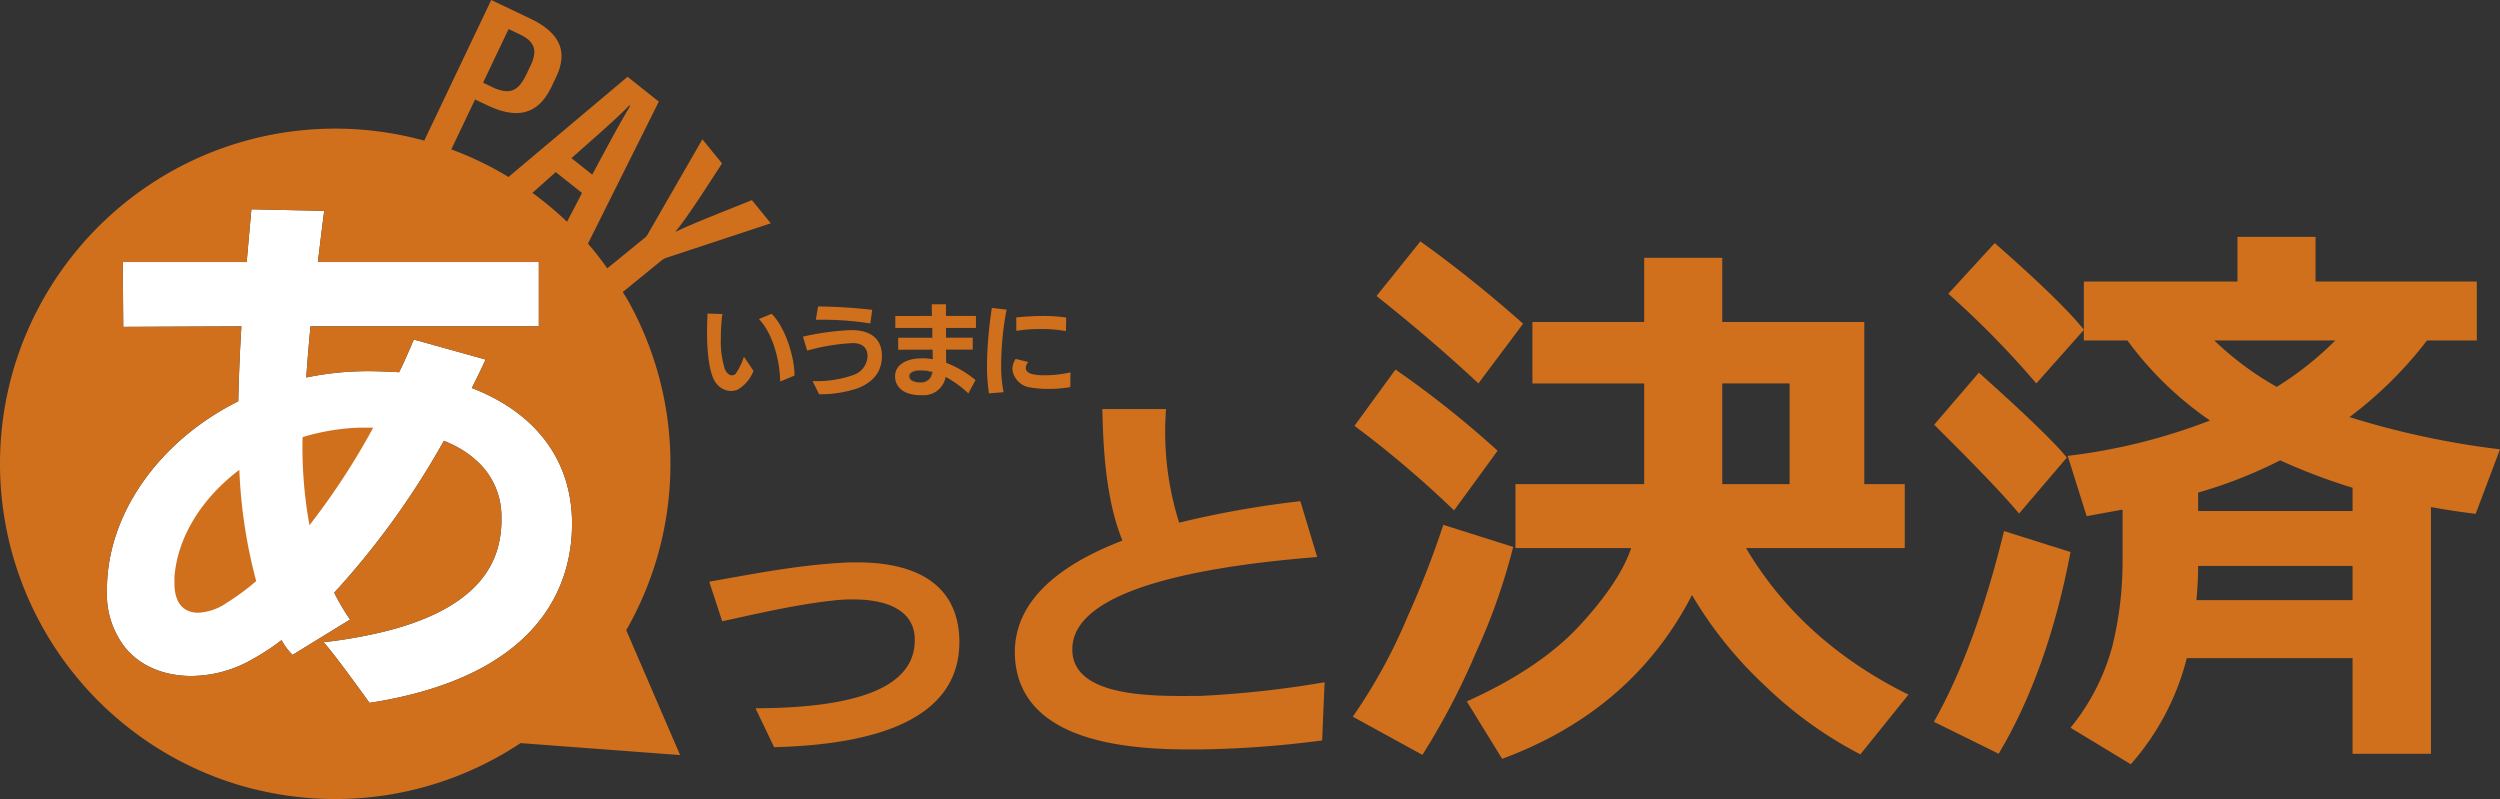 <svg xmlns="http://www.w3.org/2000/svg" width="350" height="111.867" viewBox="0 0 350 111.867">
  <rect x="0" y="0" width="350" height="111.867" fill="#333333" stroke="none"/>
  <g id="グループ化_1413" data-name="グループ化 1413" transform="translate(-405 -408.364)">
    <path id="パス_2" data-name="パス 2" d="M80.059,70.556h0a23.16,23.16,0,0,1-.618,5.371q-.11.464-.242.929c-.177.621-.384,1.244-.626,1.866-.122.311-.25.623-.39.934a20.651,20.651,0,0,1-1.5,2.773c-3.722,5.787-11.118,11-24.972,13.152-5.909-8.182-6.441-8.486-6.486-8.49a67.278,67.278,0,0,0,8.9-1.583c1.021-.263,1.978-.541,2.877-.837s1.738-.607,2.52-.932,1.512-.666,2.186-1.018q.506-.266.976-.537a19.555,19.555,0,0,0,2.486-1.706c.242-.2.471-.395.692-.595a13.83,13.83,0,0,0,2.157-2.468,12.29,12.29,0,0,0,1.056-1.9,12.14,12.14,0,0,0,.48-1.273,14.13,14.13,0,0,0,.619-4.272V69.6a10.436,10.436,0,0,0-3.366-7.817,13.614,13.614,0,0,0-2.945-2.086,17.022,17.022,0,0,0-1.745-.8A112.634,112.634,0,0,1,46.769,80.154a30.956,30.956,0,0,0,2.218,3.764l-8.052,4.947a8.815,8.815,0,0,1-1.548-2.07,29.1,29.1,0,0,1-3.915,2.586,17.3,17.3,0,0,1-8.713,2.437,14.3,14.3,0,0,1-3.392-.4,12.074,12.074,0,0,1-2.094-.713,10.825,10.825,0,0,1-1.891-1.085,10,10,0,0,1-1.632-1.468,12.083,12.083,0,0,1-2.8-8.3v-.148c0-7.258,3.454-14.378,9.214-19.916q.785-.757,1.626-1.472a37.328,37.328,0,0,1,3.576-2.679,38.253,38.253,0,0,1,3.969-2.289q.057-2.6.165-5.213t.273-5.269l-16.538.071-.071-9.078h17.35c.219-2.513.442-5.023.661-7.385l10.191.221c-.3,2.291-.59,4.728-.889,7.165H75.409v9.007H43.441c-.108,1.181-.217,2.379-.317,3.58s-.193,2.4-.266,3.578a42.011,42.011,0,0,1,8.707-.885c1.473,0,2.88.075,4.284.148.732-1.475,1.4-3.027,2.063-4.578l10.043,2.8c-.595,1.331-1.251,2.66-1.922,3.987,8.417,3.249,13.809,9.523,14.025,18.457Z" transform="translate(405.024 411.186)" fill="#fff"/>
    <path id="パス_3" data-name="パス 3" d="M20.679,64.12a12.074,12.074,0,0,1-2.094-.713A12.074,12.074,0,0,0,20.679,64.12Z" transform="translate(407.712 438.487)" fill="none"/>
    <path id="パス_4" data-name="パス 4" d="M21.182,45.928a37.325,37.325,0,0,1,3.576-2.679A37.325,37.325,0,0,0,21.182,45.928Z" transform="translate(409.632 423.583)" fill="none"/>
    <path id="パス_5" data-name="パス 5" d="M14.95,65.551c0-7.258,3.456-14.378,9.214-19.916C18.4,51.173,14.95,58.293,14.95,65.551V65.7a12.083,12.083,0,0,0,2.8,8.3,12.083,12.083,0,0,1-2.8-8.3Z" transform="translate(405.024 425.347)" fill="none"/>
    <path id="パス_6" data-name="パス 6" d="M46.379,55.764a13.83,13.83,0,0,1-2.157,2.468A13.83,13.83,0,0,0,46.379,55.764Z" transform="translate(426.668 432.836)" fill="none"/>
    <path id="パス_7" data-name="パス 7" d="M81.471,39.47a3.128,3.128,0,0,0-.33-.012c-1.113,0-1.6.37-1.6.767v.028c0,.649.835.861,1.55.861h.118a1.5,1.5,0,0,0,1.5-1.444c-.28-.066-.544-.12-.823-.16C81.75,39.5,81.6,39.484,81.471,39.47Z" transform="translate(452.781 420.78)" fill="none"/>
    <path id="パス_8" data-name="パス 8" d="M25.888,35.907q-.164,2.656-.273,5.269.11-2.617.273-5.269Z" transform="translate(412.91 418.154)" fill="none"/>
    <path id="パス_9" data-name="パス 9" d="M30.547,63.227A8.815,8.815,0,0,1,29,61.157,8.815,8.815,0,0,0,30.547,63.227Z" transform="translate(415.412 436.824)" fill="none"/>
    <path id="パス_10" data-name="パス 10" d="M57.114,18.2,57,18.107l.116.091Z" transform="translate(436.114 404.993)" fill="none"/>
    <path id="パス_11" data-name="パス 11" d="M49.617,13.691a2.851,2.851,0,0,0-.943-1.007A2.851,2.851,0,0,1,49.617,13.691Z" transform="translate(429.96 400.983)" fill="none"/>
    <path id="パス_12" data-name="パス 12" d="M46.069,55.21a12.144,12.144,0,0,0,.48-1.273A12.144,12.144,0,0,1,46.069,55.21Z" transform="translate(428.033 431.485)" fill="none"/>
    <path id="パス_13" data-name="パス 13" d="M37.474,60.773c1.021-.263,1.978-.541,2.877-.837C39.452,60.232,38.5,60.51,37.474,60.773Z" transform="translate(421.678 435.921)" fill="none"/>
    <path id="パス_14" data-name="パス 14" d="M42.395,59.231a19.554,19.554,0,0,0,2.486-1.706A19.554,19.554,0,0,1,42.395,59.231Z" transform="translate(425.317 434.138)" fill="none"/>
    <path id="パス_15" data-name="パス 15" d="M40.577,59.833q1.174-.491,2.186-1.018Q41.751,59.342,40.577,59.833Z" transform="translate(423.973 435.092)" fill="none"/>
    <path id="パス_16" data-name="パス 16" d="M19.389,63.868A10.826,10.826,0,0,1,17.5,62.783,10.826,10.826,0,0,0,19.389,63.868Z" transform="translate(406.908 438.026)" fill="none"/>
    <path id="パス_17" data-name="パス 17" d="M56.039,26.336c.518-.969,1.018-1.9,1.492-2.769.237-.437.468-.861.692-1.27.9-1.635,1.691-3.033,2.338-4.1l-.117-.092c-1.266,1.4-5.209,4.836-8.109,7.4l2.91,2.308C55.516,27.315,55.78,26.82,56.039,26.336Z" transform="translate(432.667 404.993)" fill="none"/>
    <path id="パス_18" data-name="パス 18" d="M49.191,26.393a47.192,47.192,0,0,1,4.272,3.5c.195.174.386.362.577.546l2.1-4.034-3.682-2.922Z" transform="translate(430.342 408.97)" fill="none"/>
    <rect id="長方形_369" data-name="長方形 369" width="9.427" height="14.1" transform="translate(646.117 462.041)" fill="none"/>
    <path id="パス_19" data-name="パス 19" d="M66.034,51.508c.671-1.327,1.327-2.656,1.922-3.987l-10.043-2.8c-.661,1.552-1.331,3.1-2.063,4.578-1.4-.073-2.811-.148-4.284-.148a42.011,42.011,0,0,0-8.707.885c.073-1.179.165-2.379.266-3.578s.209-2.4.317-3.58H75.409V33.868H44.478c.3-2.437.591-4.874.889-7.165l-10.191-.221c-.219,2.362-.442,4.872-.661,7.385H17.164l.071,9.078,16.538-.071h0q-.164,2.656-.273,5.269t-.165,5.213a38.253,38.253,0,0,0-3.969,2.289,37.328,37.328,0,0,0-3.576,2.679q-.84.715-1.626,1.472c-5.757,5.538-9.214,12.658-9.214,19.916v.148a12.083,12.083,0,0,0,2.8,8.3,10,10,0,0,0,1.632,1.468,10.825,10.825,0,0,0,1.891,1.085,12.074,12.074,0,0,0,2.094.713,14.3,14.3,0,0,0,3.392.4,17.3,17.3,0,0,0,8.713-2.437,29.1,29.1,0,0,0,3.915-2.586,8.815,8.815,0,0,0,1.548,2.07l8.052-4.947a30.956,30.956,0,0,1-2.218-3.764A112.634,112.634,0,0,0,62.122,58.891a17.022,17.022,0,0,1,1.745.8,13.614,13.614,0,0,1,2.945,2.086A10.436,10.436,0,0,1,70.177,69.6v.369a14.13,14.13,0,0,1-.619,4.272,12.14,12.14,0,0,1-.48,1.273,12.29,12.29,0,0,1-1.056,1.9,13.83,13.83,0,0,1-2.157,2.468c-.221.2-.45.4-.692.595a19.555,19.555,0,0,1-2.486,1.706q-.47.271-.976.537-1.012.527-2.186,1.018T57,84.671c-.9.3-1.856.574-2.877.837a67.278,67.278,0,0,1-8.9,1.583c.045,0,.577.308,6.486,8.49,13.854-2.148,21.25-7.365,24.972-13.152a20.651,20.651,0,0,0,1.5-2.773c.139-.311.268-.623.39-.934.242-.623.449-1.245.626-1.866q.133-.464.242-.929a23.16,23.16,0,0,0,.618-5.371v-.591C79.843,61.031,74.451,54.757,66.034,51.508Zm-34.4,30.121a7.54,7.54,0,0,1-3.914,1.331c-1.915,0-3.32-1.183-3.32-4.136v-.885c.444-5.683,3.914-11.075,9.085-14.985a70.674,70.674,0,0,0,2.362,15.575A33.57,33.57,0,0,1,31.632,81.629ZM43.3,70.705a61.062,61.062,0,0,1-.964-12.329,31.049,31.049,0,0,1,7.972-1.331h1.92A99.749,99.749,0,0,1,43.3,70.705Z" transform="translate(405.024 411.186)" fill="none"/>
    <path id="パス_20" data-name="パス 20" d="M48.3,20.659c1.5.141,2.289-.878,3.051-2.475l.515-1.082a4.819,4.819,0,0,0,.532-1.778,2.122,2.122,0,0,0-.231-1.108,2.851,2.851,0,0,0-.943-1.007,5.722,5.722,0,0,0-.8-.459L48.8,11.974l-3.574,7.507,1.31.626A5.409,5.409,0,0,0,48.3,20.659Z" transform="translate(427.408 400.458)" fill="none"/>
    <path id="パス_21" data-name="パス 21" d="M183.264,51.2v2.574H204.89V50.53a83.138,83.138,0,0,1-10.141-3.842A64.128,64.128,0,0,1,183.264,51.2Z" transform="translate(529.474 426.126)" fill="none"/>
    <path id="パス_22" data-name="パス 22" d="M183.127,59.974h21.864V55.182H183.365Q183.365,57.4,183.127,59.974Z" transform="translate(529.373 432.406)" fill="none"/>
    <path id="パス_23" data-name="パス 23" d="M201.514,37.033H184.562a43.038,43.038,0,0,0,8.753,6.5A45.352,45.352,0,0,0,201.514,37.033Z" transform="translate(530.434 418.987)" fill="none"/>
    <path id="パス_24" data-name="パス 24" d="M137.654,40.59a178.916,178.916,0,0,0-14.378-11.527l-6.14,7.645q8,6.379,14.26,12.24Z" transform="translate(480.58 413.094)" fill="#d0701d"/>
    <path id="パス_25" data-name="パス 25" d="M135.4,50.746a139.737,139.737,0,0,0-14.3-11.367L115.36,47.26A145.485,145.485,0,0,1,129.3,59.1Z" transform="translate(479.267 420.721)" fill="#d0701d"/>
    <path id="パス_26" data-name="パス 26" d="M137.682,54.969,127.9,51.88a131.493,131.493,0,0,1-4.99,12.814,75.3,75.3,0,0,1-7.685,14.04l9.744,5.347a99.622,99.622,0,0,0,7.505-14.338A87.262,87.262,0,0,0,137.682,54.969Z" transform="translate(479.165 429.965)" fill="#d0701d"/>
    <path id="パス_27" data-name="パス 27" d="M163.493,71.021h22.221V62.07H180.05v-22.7H160.165V30.384h-10.93v8.991H133.589v8.6h15.646v14.1H131.213v8.951h16.2q-1.584,4.715-7.149,10.774T124.4,92.489l4.952,8.041Q147.61,93.757,155.928,77.6A56.706,56.706,0,0,0,166.187,90.33,56.56,56.56,0,0,0,179.5,99.9l6.733-8.358Q171.257,84.132,163.493,71.021Zm-3.327-23.05h9.427v14.1h-9.427Z" transform="translate(485.951 414.071)" fill="#d0701d"/>
    <path id="パス_28" data-name="パス 28" d="M180.595,51.513q-2.7-3.287-12.318-11.884l-6.258,7.288q8.8,8.714,11.884,12.437Z" transform="translate(513.765 420.906)" fill="#d0701d"/>
    <path id="パス_29" data-name="パス 29" d="M219.32,53.929A55.68,55.68,0,0,0,230.174,43.2h6.97V34.957H214.568V28.7H203.636v6.258H182.129V41.69Q179,37.769,169.652,29.57l-6.495,7.09a127.512,127.512,0,0,1,12.318,12.557l6.653-7.486V43.2h6.1a48.1,48.1,0,0,0,11.565,11.21,81.563,81.563,0,0,1-19.923,4.95l2.654,8.436,5.03-.911v7.17a49.568,49.568,0,0,1-1.426,11.922,30.51,30.51,0,0,1-5.862,11.447l8.436,5.11a35.638,35.638,0,0,0,7.843-14.854h23.21v13.388h10.972V66.524q3.246.595,6.257.951l3.407-9.031A117.305,117.305,0,0,1,219.32,53.929ZM217.341,43.2a45.351,45.351,0,0,1-8.2,6.5,43.037,43.037,0,0,1-8.753-6.5Zm2.416,36.36H197.893q.237-2.573.238-4.792h21.626Zm0-12.477H198.131V64.5a64.127,64.127,0,0,0,11.485-4.515,83.14,83.14,0,0,0,10.141,3.842Z" transform="translate(514.607 412.825)" fill="#d0701d"/>
    <path id="パス_30" data-name="パス 30" d="M171.819,52.381q-4.081,16.6-9.824,26.7l9.071,4.475q6.893-11.566,10.061-28.241Z" transform="translate(513.748 430.335)" fill="#d0701d"/>
    <path id="パス_31" data-name="パス 31" d="M81.529,39.445a3.039,3.039,0,0,0-.35-.014c-1.174,0-1.692.393-1.692.811v.028c0,.687.882.91,1.637.91h.127a1.578,1.578,0,0,0,1.581-1.524c-.3-.071-.574-.127-.868-.169Zm-.284,1.689h-.118c-.715,0-1.55-.212-1.55-.861v-.028c0-.4.489-.767,1.6-.767a3.125,3.125,0,0,1,.331.012c.132.014.278.028.41.04.278.04.543.094.823.16A1.5,1.5,0,0,1,81.246,41.134Z" transform="translate(452.742 420.76)" fill="#d0701d"/>
    <path id="パス_32" data-name="パス 32" d="M111.487,82.727c-5.982,0-15.414-.381-15.414-6.5V76.17c0-8.907,20.476-11.8,34.28-12.9l-2.359-7.815a136.452,136.452,0,0,0-16.966,3.006,42.218,42.218,0,0,1-1.957-13.005c0-1.038.059-2.021.117-2.9h-8.916c.117,4.646.346,12.4,2.82,18.415-8.859,3.39-15.068,8.417-15.068,15.628v.275c.344,12.24,15.587,13.332,24.385,13.332h1.611a144.631,144.631,0,0,0,17.023-1.258v.056l.346-8.2a143.27,143.27,0,0,1-17.427,1.913Z" transform="translate(459.054 423.076)" fill="#d0701d"/>
    <path id="パス_33" data-name="パス 33" d="M84.179,54.9c-.654,0-1.306,0-1.96.045-6.761.355-13.665,1.772-18.794,2.658l1.818,5.536c4.011-.842,9.793-2.258,15.345-2.879a23.269,23.269,0,0,1,2.985-.177c5.084,0,8.629,1.729,8.629,5.625V65.8c0,5.582-5.785,9.48-22.3,9.525l2.613,5.448c15.531-.4,25.931-4.519,25.931-14.752v-.264C98.263,57.779,92.108,54.9,84.179,54.9Z" transform="translate(440.866 432.198)" fill="#d0701d"/>
    <path id="パス_34" data-name="パス 34" d="M70.405,44.372l2-.826V43.42c0-2.294-1.174-6.491-3.2-8.533l-1.776.741C69.5,37.769,70.39,41.853,70.405,44.372Z" transform="translate(443.823 417.4)" fill="#d0701d"/>
    <path id="パス_35" data-name="パス 35" d="M66.593,45.713a2.386,2.386,0,0,0,1.063-.252,5.306,5.306,0,0,0,2.1-2.56l-1.343-1.986a9.3,9.3,0,0,1-1.118,2.338.668.668,0,0,1-.588.264c-.405-.014-.757-.364-.979-.91a12.959,12.959,0,0,1-.546-4.295,25.8,25.8,0,0,1,.21-3.371l-2.072-.07c-.042.866-.07,1.734-.07,2.6,0,3.12.35,6.015,1.3,7.191A2.659,2.659,0,0,0,66.593,45.713Z" transform="translate(440.737 417.388)" fill="#d0701d"/>
    <path id="パス_36" data-name="パス 36" d="M79.631,36.678l.266-1.9a71.34,71.34,0,0,0-7.582-.477l-.308,1.859h.433A43.773,43.773,0,0,1,79.631,36.678Z" transform="translate(447.212 416.966)" fill="#d0701d"/>
    <path id="パス_37" data-name="パス 37" d="M77.88,38.025h.169c1.007.028,1.9.461,1.959,1.692v.125A2.894,2.894,0,0,1,77.993,42.5a15.425,15.425,0,0,1-5.681.84l.924,1.845a16.291,16.291,0,0,0,5.135-.755v.014c3.315-1.174,3.651-3.413,3.651-4.575v-.264c-.111-2.352-1.72-3.331-4.072-3.4h-.306a38.132,38.132,0,0,0-6.674.91l.588,1.959A28.411,28.411,0,0,1,77.88,38.025Z" transform="translate(446.444 418.375)" fill="#d0701d"/>
    <path id="パス_38" data-name="パス 38" d="M85.505,34.123H83.519c0,.336.014.924.028,1.637l-5.133.014v1.665h5.175l.014,1.371H78.819v1.679l4.811-.014.03,1.345a8.377,8.377,0,0,0-1.442-.127c-2.491,0-3.832,1.063-3.832,2.489v.057c0,1.174.811,2.616,3.651,2.616h.125a3.109,3.109,0,0,0,3.3-2.56A14.637,14.637,0,0,1,88.64,46.6l1.007-1.861a14.846,14.846,0,0,0-4.114-2.419c0-.6-.014-1.218-.014-1.847h3.736V38.8H85.519l-.014-1.357h4.2V35.76h-4.2ZM82.065,45.1h-.127c-.755,0-1.637-.223-1.637-.91v-.028c0-.417.518-.811,1.692-.811a3.038,3.038,0,0,1,.35.014l.435.042c.294.042.572.1.868.169A1.578,1.578,0,0,1,82.065,45.1Z" transform="translate(451.928 416.835)" fill="#d0701d"/>
    <path id="パス_39" data-name="パス 39" d="M86.466,34.421a56.509,56.509,0,0,0-.685,7.987,26.311,26.311,0,0,0,.28,3.973l2.042-.167a19.029,19.029,0,0,1-.336-3.9,42.141,42.141,0,0,1,.757-7.653Z" transform="translate(457.396 417.056)" fill="#d0701d"/>
    <path id="パス_40" data-name="パス 40" d="M91.579,36.9a17.985,17.985,0,0,1,3.512.292l.042-1.9a21.976,21.976,0,0,0-3.232-.224,35.2,35.2,0,0,0-3.764.21l.014,1.873A20.606,20.606,0,0,1,91.579,36.9Z" transform="translate(459.138 417.531)" fill="#d0701d"/>
    <path id="パス_41" data-name="パス 41" d="M90.426,42.537a14.407,14.407,0,0,0,2.475.183,17.248,17.248,0,0,0,3.037-.252l.014-2.056a16.89,16.89,0,0,1-3.568.405,7.865,7.865,0,0,1-1.72-.153c-.7-.167-.965-.5-.965-.882a1.371,1.371,0,0,1,.35-.824l-1.764-.435a2.686,2.686,0,0,0-.461,1.428A2.926,2.926,0,0,0,90.426,42.537Z" transform="translate(458.907 420.088)" fill="#d0701d"/>
    <path id="パス_42" data-name="パス 42" d="M30.695,45.385a61.062,61.062,0,0,0,.964,12.329,99.748,99.748,0,0,0,8.928-13.659h-1.92A31.048,31.048,0,0,0,30.695,45.385Z" transform="translate(416.666 424.178)" fill="#d0701d"/>
    <path id="パス_43" data-name="パス 43" d="M20.382,62.435v.885c0,2.953,1.405,4.136,3.32,4.136a7.54,7.54,0,0,0,3.914-1.331,33.572,33.572,0,0,0,4.213-3.1A70.674,70.674,0,0,1,29.467,47.45C24.3,51.36,20.826,56.752,20.382,62.435Z" transform="translate(409.041 426.689)" fill="#d0701d"/>
    <path id="パス_44" data-name="パス 44" d="M100.2,74.572a46.761,46.761,0,0,0-5.843-22.685c-.259-.468-.551-.915-.824-1.374l5.286-4.3a2.821,2.821,0,0,1,.684-.445L114.251,40.9l-2.639-3.246c-3.764,1.524-8.3,3.267-10.662,4.427l-.026-.035c1.559-1.872,4.218-6,6.5-9.534l-2.747-3.374L97.059,42.369a1.753,1.753,0,0,1-.47.577L91.364,47.2c-.856-1.19-1.748-2.352-2.71-3.454L98.576,23.86,94.2,20.386,77.532,34.409a46.706,46.706,0,0,0-8.012-3.861l3.331-6.987,1.684.8c4.942,2.355,7.464.689,9.069-2.684l.6-1.266c1.722-3.616.468-6.222-3.632-8.177l-5.456-2.6L65.734,29.328A46.965,46.965,0,0,0,33.295,32.1c-.416.2-.831.4-1.238.607A47.082,47.082,0,0,0,8.736,59.742c-.117.351-.233.71-.341,1.066l-.014.04c-.073.24-.144.491-.216.739-.172.591-.33,1.183-.475,1.788-.056.207-.1.417-.15.63a46.982,46.982,0,0,0,29.611,54.653c.2.075.407.15.616.217,1.237.437,2.5.819,3.787,1.15.224.056.452.113.682.162a46.923,46.923,0,0,0,36.986-6.518l22.334,1.675L94.013,97.859A46.722,46.722,0,0,0,100.2,74.572ZM77.546,13.7l1.626.776a5.723,5.723,0,0,1,.8.459,2.851,2.851,0,0,1,.943,1.007,2.122,2.122,0,0,1,.231,1.108,4.819,4.819,0,0,1-.532,1.778L80.1,19.913c-.762,1.6-1.548,2.616-3.051,2.475a5.409,5.409,0,0,1-1.769-.551l-1.31-.626ZM94.453,24.371l.117.092h0c-.647,1.065-1.438,2.463-2.338,4.1-.224.409-.456.833-.692,1.27-.475.873-.974,1.8-1.492,2.769-.259.484-.524.979-.793,1.482l-2.91-2.308C89.244,29.207,93.187,25.773,94.453,24.371ZM86.424,83.013h0a23.16,23.16,0,0,1-.617,5.371q-.11.464-.242.929c-.177.621-.384,1.244-.626,1.866-.122.311-.25.623-.39.934a20.651,20.651,0,0,1-1.5,2.773c-3.722,5.787-11.118,11-24.972,13.152-5.909-8.182-6.441-8.486-6.486-8.49a67.279,67.279,0,0,0,8.9-1.583c1.021-.263,1.978-.541,2.877-.837s1.738-.607,2.52-.932,1.512-.666,2.186-1.018q.506-.266.976-.537a19.555,19.555,0,0,0,2.486-1.706c.242-.2.471-.395.692-.595a13.83,13.83,0,0,0,2.157-2.468,12.291,12.291,0,0,0,1.056-1.9,12.143,12.143,0,0,0,.48-1.273,14.13,14.13,0,0,0,.619-4.272v-.369a10.436,10.436,0,0,0-3.366-7.817,13.614,13.614,0,0,0-2.945-2.086,17.022,17.022,0,0,0-1.745-.8A112.633,112.633,0,0,1,53.134,92.611a30.954,30.954,0,0,0,2.218,3.764L47.3,101.322a8.815,8.815,0,0,1-1.548-2.07,29.1,29.1,0,0,1-3.915,2.586,17.3,17.3,0,0,1-8.713,2.437,14.3,14.3,0,0,1-3.392-.4,12.075,12.075,0,0,1-2.094-.713,10.826,10.826,0,0,1-1.891-1.085,10.005,10.005,0,0,1-1.632-1.468,12.083,12.083,0,0,1-2.8-8.3v-.148c0-7.258,3.454-14.378,9.214-19.916q.785-.757,1.626-1.472A37.323,37.323,0,0,1,35.731,68.1,38.251,38.251,0,0,1,39.7,65.814q.057-2.6.165-5.213t.273-5.269L23.6,55.4l-.071-9.078H40.88c.219-2.513.442-5.023.661-7.385l10.191.221c-.3,2.291-.59,4.728-.889,7.165H81.775v9.007H49.807c-.108,1.181-.217,2.379-.317,3.58s-.193,2.4-.266,3.578a42.012,42.012,0,0,1,8.707-.885c1.473,0,2.88.075,4.284.148.732-1.475,1.4-3.027,2.063-4.578l10.043,2.8c-.595,1.331-1.251,2.66-1.922,3.987,8.417,3.249,13.809,9.523,14.025,18.457Zm-.7-42.33c-.191-.184-.383-.372-.577-.546a47.192,47.192,0,0,0-4.272-3.5l3.27-2.907,3.682,2.922Z" transform="translate(398.659 398.729)" fill="#d0701d"/>
    <path id="パス_45" data-name="パス 45" d="M55.957,21.246c-.475.873-.974,1.8-1.492,2.769C54.983,23.046,55.483,22.119,55.957,21.246Z" transform="translate(434.241 407.314)" fill="#d0701d"/>
    <path id="パス_46" data-name="パス 46" d="M58.059,18.16h0c-.647,1.065-1.438,2.463-2.338,4.1C56.62,20.623,57.412,19.225,58.059,18.16Z" transform="translate(435.17 405.032)" fill="#d0701d"/>
    <path id="パス_47" data-name="パス 47" d="M51.647,28.653c.195.174.386.362.577.546l2.1-4.034-2.1,4.034C52.033,29.015,51.842,28.827,51.647,28.653Z" transform="translate(432.158 410.212)" fill="#d0701d"/>
    <path id="パス_48" data-name="パス 48" d="M46.018,47.662a13.613,13.613,0,0,0-2.945-2.086A13.613,13.613,0,0,1,46.018,47.662Z" transform="translate(425.818 425.303)" fill="#d0701d"/>
    <path id="パス_49" data-name="パス 49" d="M31.148,39.487c.1-1.2.209-2.4.317-3.58h0C31.357,37.088,31.247,38.286,31.148,39.487Z" transform="translate(417.001 418.154)" fill="#d0701d"/>
    <path id="パス_50" data-name="パス 50" d="M51.941,57.053a20.651,20.651,0,0,1-1.5,2.773A20.651,20.651,0,0,0,51.941,57.053Z" transform="translate(431.267 433.789)" fill="#d0701d"/>
    <path id="パス_51" data-name="パス 51" d="M52.644,51.821h0a23.161,23.161,0,0,1-.617,5.371A23.161,23.161,0,0,0,52.644,51.821Z" transform="translate(432.439 429.921)" fill="#d0701d"/>
    <path id="パス_52" data-name="パス 52" d="M52.154,55.443c-.177.621-.384,1.244-.626,1.866C51.77,56.687,51.977,56.064,52.154,55.443Z" transform="translate(432.07 432.599)" fill="#d0701d"/>
    <path id="パス_53" data-name="パス 53" d="M16.264,35.977l16.538-.07h0Z" transform="translate(405.996 418.155)" fill="#d0701d"/>
    <path id="パス_54" data-name="パス 54" d="M48.3,17.468a5.409,5.409,0,0,1-1.769-.551l-1.31-.626,1.31.626A5.409,5.409,0,0,0,48.3,17.468Z" transform="translate(427.408 403.65)" fill="#d0701d"/>
    <path id="パス_55" data-name="パス 55" d="M48.747,16.76l.515-1.082a4.819,4.819,0,0,0,.532-1.778,4.819,4.819,0,0,1-.532,1.778Z" transform="translate(430.014 401.883)" fill="#d0701d"/>
  </g>
</svg>
